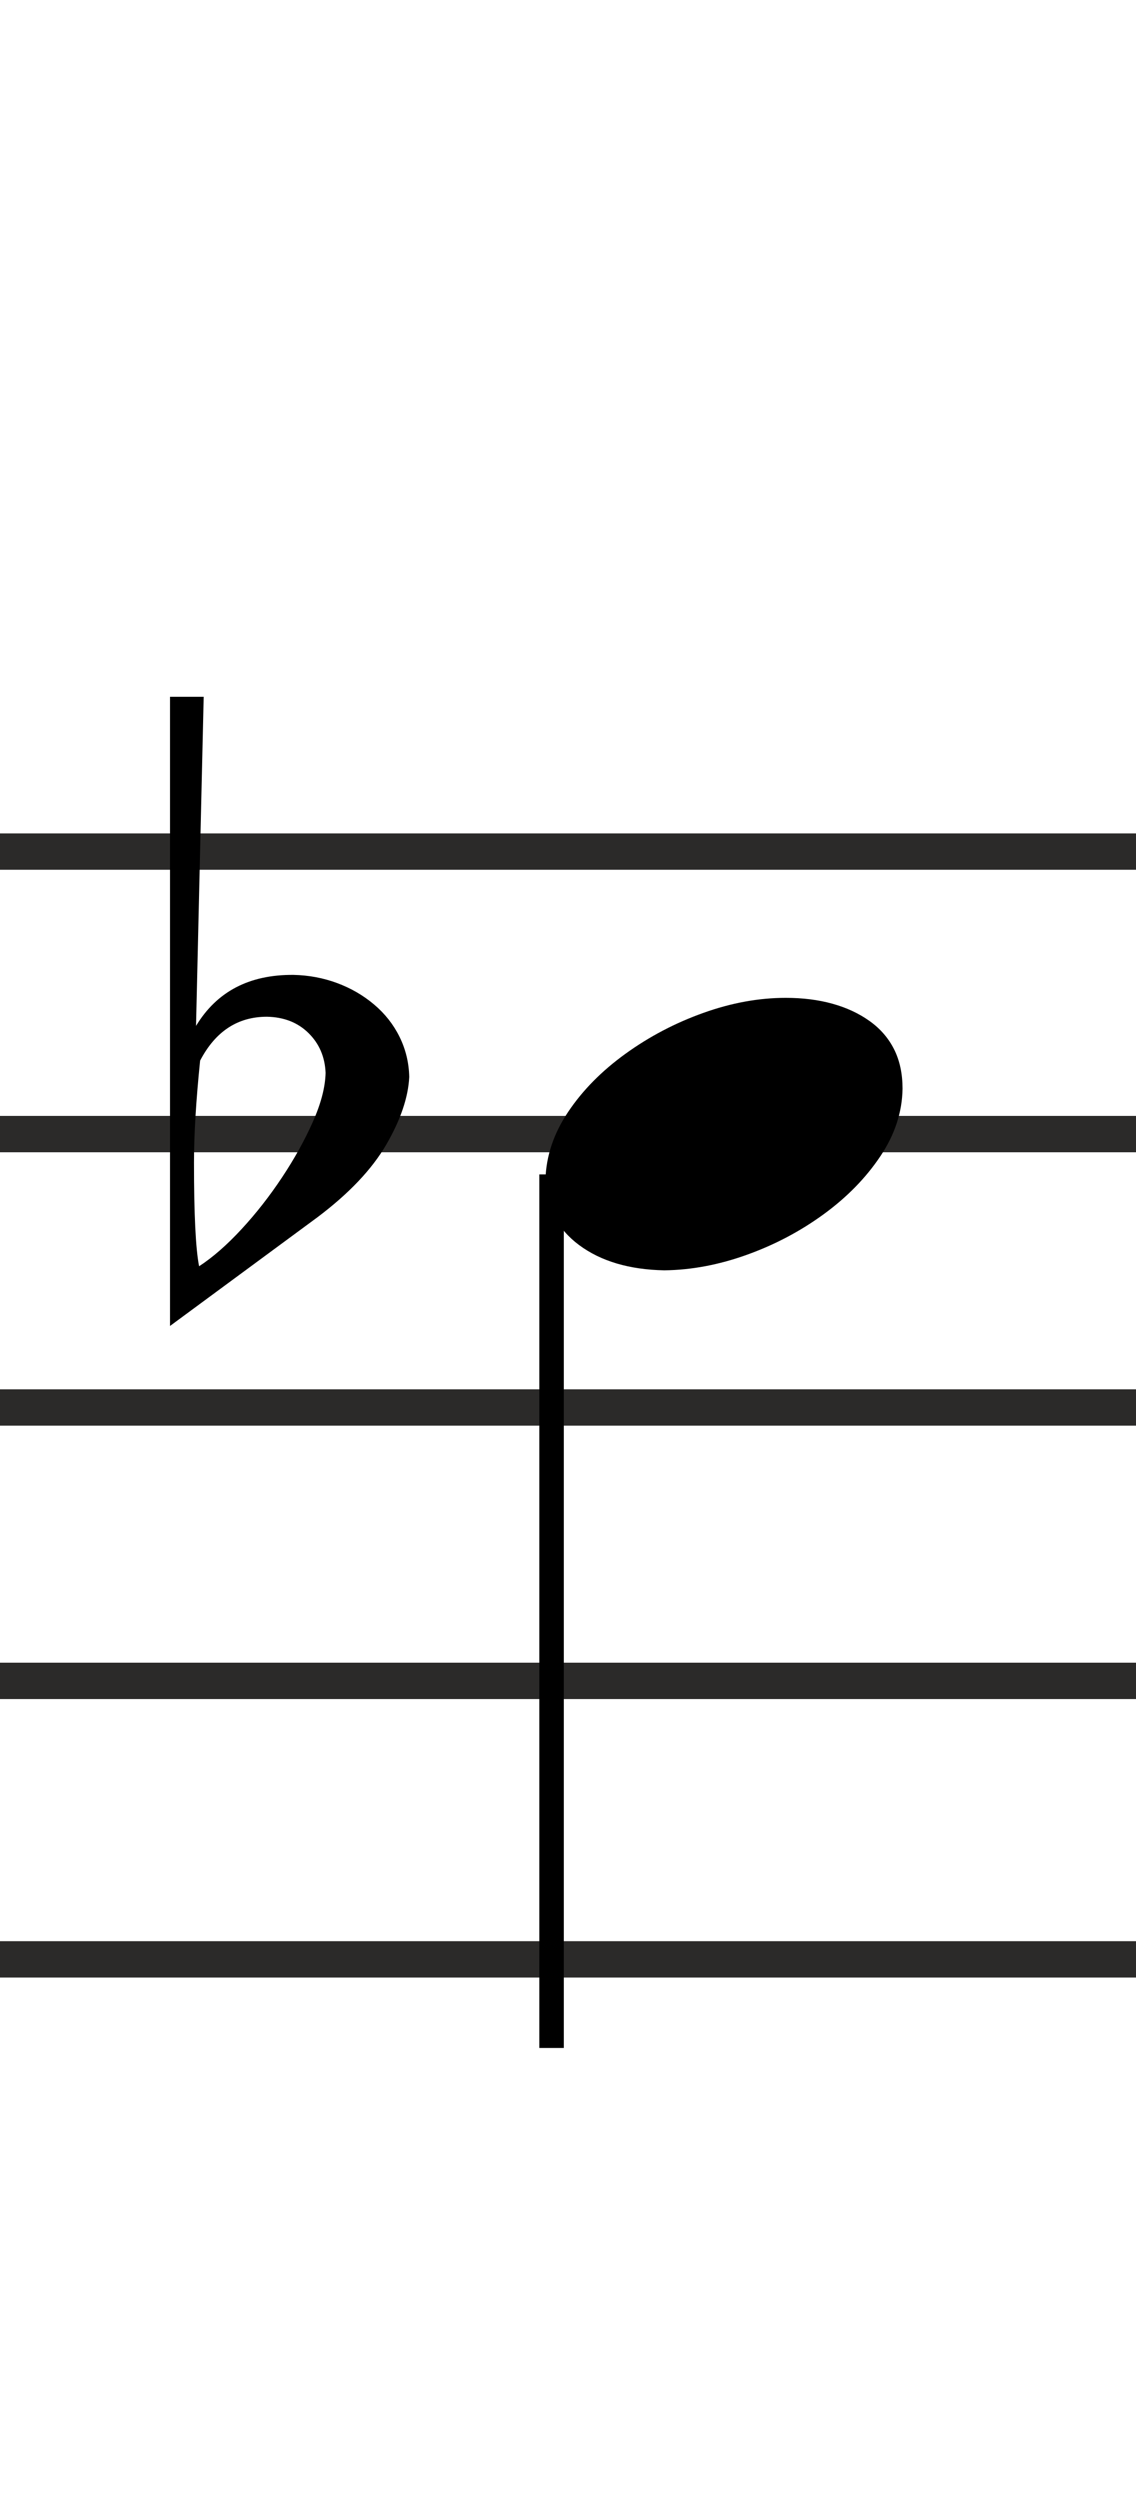 <?xml version="1.0" encoding="UTF-8"?>
<!DOCTYPE svg PUBLIC "-//W3C//DTD SVG 1.1//EN" "http://www.w3.org/Graphics/SVG/1.1/DTD/svg11.dtd">
<!-- Creator: CorelDRAW 2017 -->
<svg xmlns="http://www.w3.org/2000/svg" xml:space="preserve" width="250px" height="550px" version="1.1" style="shape-rendering:geometricPrecision; text-rendering:geometricPrecision; image-rendering:optimizeQuality; fill-rule:evenodd; clip-rule:evenodd"
viewBox="0 0 250 550"
 xmlns:xlink="http://www.w3.org/1999/xlink">
 <defs>
  <style type="text/css">
   <![CDATA[
    .str0 {stroke:#2B2A29;stroke-width:8;stroke-miterlimit:22.926}
    .str1 {stroke:black;stroke-width:8.001;stroke-linejoin:bevel;stroke-miterlimit:10}
    .str2 {stroke:black;stroke-width:5.39;stroke-linejoin:bevel;stroke-miterlimit:10}
    .fil1 {fill:none}
    .fil2 {fill:none;fill-rule:nonzero}
    .fil0 {fill:none}
    .fil3 {fill:black;fill-rule:nonzero}
   ]]>
  </style>
 </defs>
 <rect class="fil0" width="250" height="550"/>
 <g id="Ebene_x0020_1">
  <line class="fil1 str0" x1="0" y1="187.35" x2="250" y2= "187.35" />
  <line class="fil1 str0" x1="0" y1="249.5" x2="250" y2= "249.5" />
  <line class="fil1 str0" x1="0" y1="309.647" x2="250" y2= "309.647" />
  <line class="fil1 str0" x1="0" y1="369.792" x2="250" y2= "369.792" />
  <line class="fil1 str0" x1="0" y1="431.059" x2="250" y2= "431.059" />
  <line class="fil2 str1" x1="462.952" y1="491.5" x2="340.769" y2= "491.5" />
  <g id="_2237256738480">
   <g>
    <line class="fil2 str2" x1="121.386" y1="258.366" x2="121.386" y2= "450.555" />
    <path class="fil3" d="M172.912 219.526c-5.912,0 -11.956,1.103 -18.128,3.311 -6.175,2.207 -11.883,5.199 -17.119,8.98 -5.239,3.78 -9.45,8.047 -12.629,12.797 -3.183,4.753 -4.848,9.712 -4.996,14.876 0.148,6.063 2.617,10.868 7.406,14.426 4.793,3.554 11.04,5.406 18.749,5.557 5.988,-0.075 12.051,-1.218 18.187,-3.426 6.136,-2.207 11.769,-5.183 16.896,-8.924 5.124,-3.741 9.279,-7.988 12.458,-12.741 3.187,-4.753 4.813,-9.709 4.888,-14.876 0,-3.291 -0.617,-6.172 -1.852,-8.642 -1.239,-2.47 -3.036,-4.549 -5.394,-6.231 -2.355,-1.685 -5.088,-2.956 -8.192,-3.816 -3.107,-0.861 -6.529,-1.291 -10.274,-1.291z"/>
   </g>
   <path class="fil3" d="M37.416 291.712l32.442 -23.912c6.96,-5.239 12.012,-10.573 15.155,-15.996 3.143,-5.426 4.828,-10.386 5.052,-14.876 -0.073,-3.143 -0.785,-6.08 -2.132,-8.813 -1.347,-2.732 -3.219,-5.107 -5.613,-7.127 -2.395,-2.023 -5.108,-3.594 -8.14,-4.717 -3.028,-1.123 -6.23,-1.721 -9.597,-1.796 -9.729,-0.073 -16.877,3.668 -21.442,11.226l1.685 -72.406 -7.41 0 0 138.417zm21.33 -68.031c3.741,0.076 6.793,1.271 9.148,3.594 2.358,2.319 3.613,5.239 3.761,8.753 -0.076,3.147 -1.009,6.737 -2.806,10.78 -1.796,4.041 -4.059,8.12 -6.792,12.235 -2.733,4.116 -5.705,7.917 -8.924,11.395 -3.219,3.482 -6.327,6.191 -9.319,8.139 -0.749,-3.817 -1.123,-11.414 -1.123,-22.789 0,-6.211 0.45,-13.696 1.35,-22.453 3.366,-6.435 8.267,-9.654 14.705,-9.654z"/>
  </g>
 </g>
</svg>
